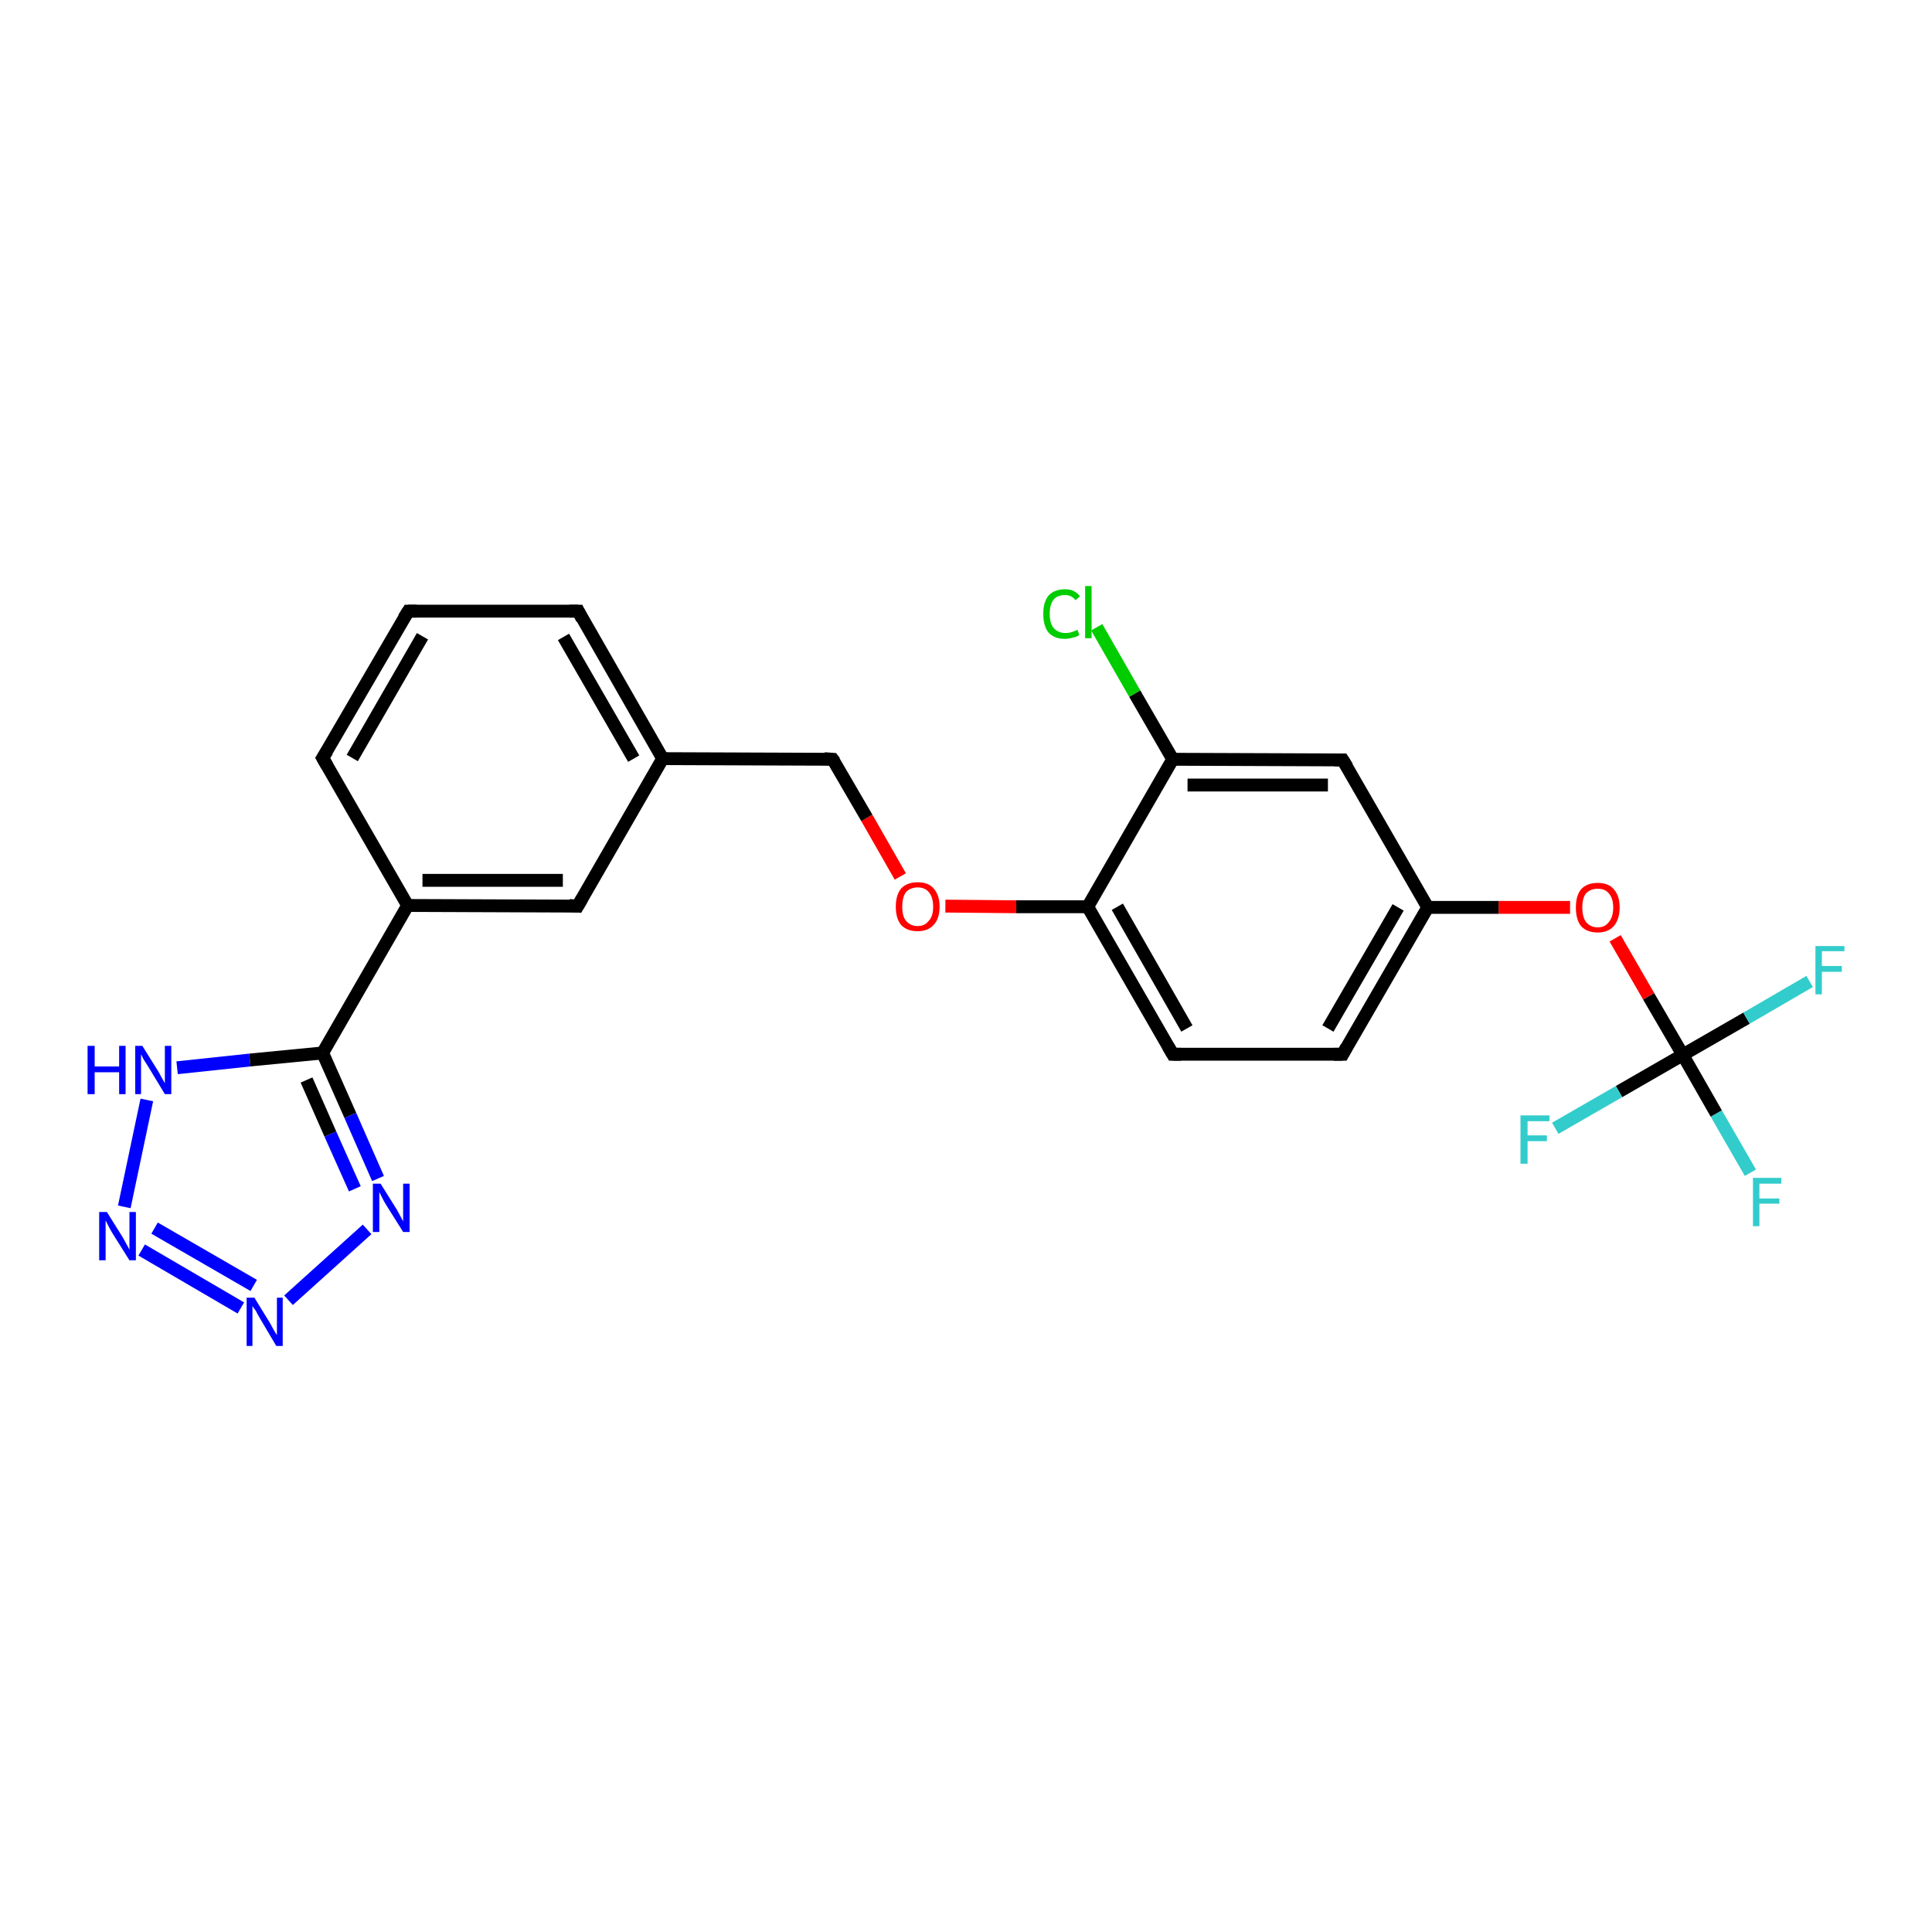 <?xml version='1.0' encoding='iso-8859-1'?>
<svg version='1.1' baseProfile='full'
              xmlns='http://www.w3.org/2000/svg'
                      xmlns:rdkit='http://www.rdkit.org/xml'
                      xmlns:xlink='http://www.w3.org/1999/xlink'
                  xml:space='preserve'
width='300px' height='300px' viewBox='0 0 300 300'>
<!-- END OF HEADER -->
<rect style='opacity:1.0;fill:#FFFFFF;stroke:none' width='300.0' height='300.0' x='0.0' y='0.0'> </rect>
<path class='bond-0 atom-0 atom-1' d='M 271.8,182.1 L 266.5,172.9' style='fill:none;fill-rule:evenodd;stroke:#33CCCC;stroke-width:2.0px;stroke-linecap:butt;stroke-linejoin:miter;stroke-opacity:1' />
<path class='bond-0 atom-0 atom-1' d='M 266.5,172.9 L 261.3,163.8' style='fill:none;fill-rule:evenodd;stroke:#000000;stroke-width:2.0px;stroke-linecap:butt;stroke-linejoin:miter;stroke-opacity:1' />
<path class='bond-1 atom-1 atom-2' d='M 261.3,163.8 L 271.2,158.1' style='fill:none;fill-rule:evenodd;stroke:#000000;stroke-width:2.0px;stroke-linecap:butt;stroke-linejoin:miter;stroke-opacity:1' />
<path class='bond-1 atom-1 atom-2' d='M 271.2,158.1 L 281.0,152.4' style='fill:none;fill-rule:evenodd;stroke:#33CCCC;stroke-width:2.0px;stroke-linecap:butt;stroke-linejoin:miter;stroke-opacity:1' />
<path class='bond-2 atom-1 atom-3' d='M 261.3,163.8 L 251.4,169.5' style='fill:none;fill-rule:evenodd;stroke:#000000;stroke-width:2.0px;stroke-linecap:butt;stroke-linejoin:miter;stroke-opacity:1' />
<path class='bond-2 atom-1 atom-3' d='M 251.4,169.5 L 241.5,175.2' style='fill:none;fill-rule:evenodd;stroke:#33CCCC;stroke-width:2.0px;stroke-linecap:butt;stroke-linejoin:miter;stroke-opacity:1' />
<path class='bond-3 atom-1 atom-4' d='M 261.3,163.8 L 256.0,154.7' style='fill:none;fill-rule:evenodd;stroke:#000000;stroke-width:2.0px;stroke-linecap:butt;stroke-linejoin:miter;stroke-opacity:1' />
<path class='bond-3 atom-1 atom-4' d='M 256.0,154.7 L 250.8,145.7' style='fill:none;fill-rule:evenodd;stroke:#FF0000;stroke-width:2.0px;stroke-linecap:butt;stroke-linejoin:miter;stroke-opacity:1' />
<path class='bond-4 atom-4 atom-5' d='M 243.8,140.9 L 232.7,140.9' style='fill:none;fill-rule:evenodd;stroke:#FF0000;stroke-width:2.0px;stroke-linecap:butt;stroke-linejoin:miter;stroke-opacity:1' />
<path class='bond-4 atom-4 atom-5' d='M 232.7,140.9 L 221.7,140.9' style='fill:none;fill-rule:evenodd;stroke:#000000;stroke-width:2.0px;stroke-linecap:butt;stroke-linejoin:miter;stroke-opacity:1' />
<path class='bond-5 atom-5 atom-6' d='M 221.7,140.9 L 208.5,163.7' style='fill:none;fill-rule:evenodd;stroke:#000000;stroke-width:2.0px;stroke-linecap:butt;stroke-linejoin:miter;stroke-opacity:1' />
<path class='bond-5 atom-5 atom-6' d='M 217.1,140.9 L 206.2,159.7' style='fill:none;fill-rule:evenodd;stroke:#000000;stroke-width:2.0px;stroke-linecap:butt;stroke-linejoin:miter;stroke-opacity:1' />
<path class='bond-6 atom-6 atom-7' d='M 208.5,163.7 L 182.1,163.7' style='fill:none;fill-rule:evenodd;stroke:#000000;stroke-width:2.0px;stroke-linecap:butt;stroke-linejoin:miter;stroke-opacity:1' />
<path class='bond-7 atom-7 atom-8' d='M 182.1,163.7 L 168.9,140.8' style='fill:none;fill-rule:evenodd;stroke:#000000;stroke-width:2.0px;stroke-linecap:butt;stroke-linejoin:miter;stroke-opacity:1' />
<path class='bond-7 atom-7 atom-8' d='M 184.3,159.7 L 173.5,140.8' style='fill:none;fill-rule:evenodd;stroke:#000000;stroke-width:2.0px;stroke-linecap:butt;stroke-linejoin:miter;stroke-opacity:1' />
<path class='bond-8 atom-8 atom-9' d='M 168.9,140.8 L 157.8,140.8' style='fill:none;fill-rule:evenodd;stroke:#000000;stroke-width:2.0px;stroke-linecap:butt;stroke-linejoin:miter;stroke-opacity:1' />
<path class='bond-8 atom-8 atom-9' d='M 157.8,140.8 L 146.8,140.7' style='fill:none;fill-rule:evenodd;stroke:#FF0000;stroke-width:2.0px;stroke-linecap:butt;stroke-linejoin:miter;stroke-opacity:1' />
<path class='bond-9 atom-9 atom-10' d='M 139.8,136.1 L 134.6,127.0' style='fill:none;fill-rule:evenodd;stroke:#FF0000;stroke-width:2.0px;stroke-linecap:butt;stroke-linejoin:miter;stroke-opacity:1' />
<path class='bond-9 atom-9 atom-10' d='M 134.6,127.0 L 129.3,117.9' style='fill:none;fill-rule:evenodd;stroke:#000000;stroke-width:2.0px;stroke-linecap:butt;stroke-linejoin:miter;stroke-opacity:1' />
<path class='bond-10 atom-10 atom-11' d='M 129.3,117.9 L 102.9,117.8' style='fill:none;fill-rule:evenodd;stroke:#000000;stroke-width:2.0px;stroke-linecap:butt;stroke-linejoin:miter;stroke-opacity:1' />
<path class='bond-11 atom-11 atom-12' d='M 102.9,117.8 L 89.8,94.9' style='fill:none;fill-rule:evenodd;stroke:#000000;stroke-width:2.0px;stroke-linecap:butt;stroke-linejoin:miter;stroke-opacity:1' />
<path class='bond-11 atom-11 atom-12' d='M 98.4,117.8 L 87.5,98.9' style='fill:none;fill-rule:evenodd;stroke:#000000;stroke-width:2.0px;stroke-linecap:butt;stroke-linejoin:miter;stroke-opacity:1' />
<path class='bond-12 atom-12 atom-13' d='M 89.8,94.9 L 63.4,94.9' style='fill:none;fill-rule:evenodd;stroke:#000000;stroke-width:2.0px;stroke-linecap:butt;stroke-linejoin:miter;stroke-opacity:1' />
<path class='bond-13 atom-13 atom-14' d='M 63.4,94.9 L 50.1,117.7' style='fill:none;fill-rule:evenodd;stroke:#000000;stroke-width:2.0px;stroke-linecap:butt;stroke-linejoin:miter;stroke-opacity:1' />
<path class='bond-13 atom-13 atom-14' d='M 65.6,98.8 L 54.7,117.7' style='fill:none;fill-rule:evenodd;stroke:#000000;stroke-width:2.0px;stroke-linecap:butt;stroke-linejoin:miter;stroke-opacity:1' />
<path class='bond-14 atom-14 atom-15' d='M 50.1,117.7 L 63.3,140.6' style='fill:none;fill-rule:evenodd;stroke:#000000;stroke-width:2.0px;stroke-linecap:butt;stroke-linejoin:miter;stroke-opacity:1' />
<path class='bond-15 atom-15 atom-16' d='M 63.3,140.6 L 50.1,163.5' style='fill:none;fill-rule:evenodd;stroke:#000000;stroke-width:2.0px;stroke-linecap:butt;stroke-linejoin:miter;stroke-opacity:1' />
<path class='bond-16 atom-16 atom-17' d='M 50.1,163.5 L 54.4,173.2' style='fill:none;fill-rule:evenodd;stroke:#000000;stroke-width:2.0px;stroke-linecap:butt;stroke-linejoin:miter;stroke-opacity:1' />
<path class='bond-16 atom-16 atom-17' d='M 54.4,173.2 L 58.7,183.0' style='fill:none;fill-rule:evenodd;stroke:#0000FF;stroke-width:2.0px;stroke-linecap:butt;stroke-linejoin:miter;stroke-opacity:1' />
<path class='bond-16 atom-16 atom-17' d='M 47.6,167.7 L 51.3,176.1' style='fill:none;fill-rule:evenodd;stroke:#000000;stroke-width:2.0px;stroke-linecap:butt;stroke-linejoin:miter;stroke-opacity:1' />
<path class='bond-16 atom-16 atom-17' d='M 51.3,176.1 L 55.1,184.6' style='fill:none;fill-rule:evenodd;stroke:#0000FF;stroke-width:2.0px;stroke-linecap:butt;stroke-linejoin:miter;stroke-opacity:1' />
<path class='bond-17 atom-17 atom-18' d='M 57.0,190.9 L 44.8,201.9' style='fill:none;fill-rule:evenodd;stroke:#0000FF;stroke-width:2.0px;stroke-linecap:butt;stroke-linejoin:miter;stroke-opacity:1' />
<path class='bond-18 atom-18 atom-19' d='M 37.4,203.1 L 22.0,194.1' style='fill:none;fill-rule:evenodd;stroke:#0000FF;stroke-width:2.0px;stroke-linecap:butt;stroke-linejoin:miter;stroke-opacity:1' />
<path class='bond-18 atom-18 atom-19' d='M 39.4,199.6 L 24.0,190.7' style='fill:none;fill-rule:evenodd;stroke:#0000FF;stroke-width:2.0px;stroke-linecap:butt;stroke-linejoin:miter;stroke-opacity:1' />
<path class='bond-19 atom-19 atom-20' d='M 19.3,187.4 L 22.8,170.8' style='fill:none;fill-rule:evenodd;stroke:#0000FF;stroke-width:2.0px;stroke-linecap:butt;stroke-linejoin:miter;stroke-opacity:1' />
<path class='bond-20 atom-15 atom-21' d='M 63.3,140.6 L 89.7,140.7' style='fill:none;fill-rule:evenodd;stroke:#000000;stroke-width:2.0px;stroke-linecap:butt;stroke-linejoin:miter;stroke-opacity:1' />
<path class='bond-20 atom-15 atom-21' d='M 65.6,136.7 L 87.4,136.7' style='fill:none;fill-rule:evenodd;stroke:#000000;stroke-width:2.0px;stroke-linecap:butt;stroke-linejoin:miter;stroke-opacity:1' />
<path class='bond-21 atom-8 atom-22' d='M 168.9,140.8 L 182.1,117.9' style='fill:none;fill-rule:evenodd;stroke:#000000;stroke-width:2.0px;stroke-linecap:butt;stroke-linejoin:miter;stroke-opacity:1' />
<path class='bond-22 atom-22 atom-23' d='M 182.1,117.9 L 176.2,107.7' style='fill:none;fill-rule:evenodd;stroke:#000000;stroke-width:2.0px;stroke-linecap:butt;stroke-linejoin:miter;stroke-opacity:1' />
<path class='bond-22 atom-22 atom-23' d='M 176.2,107.7 L 170.3,97.4' style='fill:none;fill-rule:evenodd;stroke:#00CC00;stroke-width:2.0px;stroke-linecap:butt;stroke-linejoin:miter;stroke-opacity:1' />
<path class='bond-23 atom-22 atom-24' d='M 182.1,117.9 L 208.5,118.0' style='fill:none;fill-rule:evenodd;stroke:#000000;stroke-width:2.0px;stroke-linecap:butt;stroke-linejoin:miter;stroke-opacity:1' />
<path class='bond-23 atom-22 atom-24' d='M 184.4,121.9 L 206.2,121.9' style='fill:none;fill-rule:evenodd;stroke:#000000;stroke-width:2.0px;stroke-linecap:butt;stroke-linejoin:miter;stroke-opacity:1' />
<path class='bond-24 atom-24 atom-5' d='M 208.5,118.0 L 221.7,140.9' style='fill:none;fill-rule:evenodd;stroke:#000000;stroke-width:2.0px;stroke-linecap:butt;stroke-linejoin:miter;stroke-opacity:1' />
<path class='bond-25 atom-21 atom-11' d='M 89.7,140.7 L 102.9,117.8' style='fill:none;fill-rule:evenodd;stroke:#000000;stroke-width:2.0px;stroke-linecap:butt;stroke-linejoin:miter;stroke-opacity:1' />
<path class='bond-26 atom-20 atom-16' d='M 27.5,165.8 L 38.8,164.6' style='fill:none;fill-rule:evenodd;stroke:#0000FF;stroke-width:2.0px;stroke-linecap:butt;stroke-linejoin:miter;stroke-opacity:1' />
<path class='bond-26 atom-20 atom-16' d='M 38.8,164.6 L 50.1,163.5' style='fill:none;fill-rule:evenodd;stroke:#000000;stroke-width:2.0px;stroke-linecap:butt;stroke-linejoin:miter;stroke-opacity:1' />
<path d='M 209.1,162.6 L 208.5,163.7 L 207.1,163.7' style='fill:none;stroke:#000000;stroke-width:2.0px;stroke-linecap:butt;stroke-linejoin:miter;stroke-opacity:1;' />
<path d='M 183.4,163.7 L 182.1,163.7 L 181.4,162.5' style='fill:none;stroke:#000000;stroke-width:2.0px;stroke-linecap:butt;stroke-linejoin:miter;stroke-opacity:1;' />
<path d='M 129.6,118.3 L 129.3,117.9 L 128.0,117.8' style='fill:none;stroke:#000000;stroke-width:2.0px;stroke-linecap:butt;stroke-linejoin:miter;stroke-opacity:1;' />
<path d='M 90.4,96.1 L 89.8,94.9 L 88.4,94.9' style='fill:none;stroke:#000000;stroke-width:2.0px;stroke-linecap:butt;stroke-linejoin:miter;stroke-opacity:1;' />
<path d='M 64.7,94.9 L 63.4,94.9 L 62.7,96.0' style='fill:none;stroke:#000000;stroke-width:2.0px;stroke-linecap:butt;stroke-linejoin:miter;stroke-opacity:1;' />
<path d='M 50.8,116.6 L 50.1,117.7 L 50.8,118.9' style='fill:none;stroke:#000000;stroke-width:2.0px;stroke-linecap:butt;stroke-linejoin:miter;stroke-opacity:1;' />
<path d='M 88.4,140.6 L 89.7,140.7 L 90.4,139.5' style='fill:none;stroke:#000000;stroke-width:2.0px;stroke-linecap:butt;stroke-linejoin:miter;stroke-opacity:1;' />
<path d='M 207.2,118.0 L 208.5,118.0 L 209.2,119.1' style='fill:none;stroke:#000000;stroke-width:2.0px;stroke-linecap:butt;stroke-linejoin:miter;stroke-opacity:1;' />
<path class='atom-0' d='M 272.2 182.9
L 276.6 182.9
L 276.6 183.8
L 273.2 183.8
L 273.2 186.1
L 276.3 186.1
L 276.3 186.9
L 273.2 186.9
L 273.2 190.4
L 272.2 190.4
L 272.2 182.9
' fill='#33CCCC'/>
<path class='atom-2' d='M 281.9 146.9
L 286.4 146.9
L 286.4 147.7
L 282.9 147.7
L 282.9 150.0
L 286.0 150.0
L 286.0 150.9
L 282.9 150.9
L 282.9 154.4
L 281.9 154.4
L 281.9 146.9
' fill='#33CCCC'/>
<path class='atom-3' d='M 236.1 173.2
L 240.6 173.2
L 240.6 174.1
L 237.2 174.1
L 237.2 176.3
L 240.2 176.3
L 240.2 177.2
L 237.2 177.2
L 237.2 180.7
L 236.1 180.7
L 236.1 173.2
' fill='#33CCCC'/>
<path class='atom-4' d='M 244.7 140.9
Q 244.7 139.1, 245.5 138.1
Q 246.4 137.1, 248.1 137.1
Q 249.8 137.1, 250.6 138.1
Q 251.5 139.1, 251.5 140.9
Q 251.5 142.7, 250.6 143.8
Q 249.7 144.8, 248.1 144.8
Q 246.4 144.8, 245.5 143.8
Q 244.7 142.8, 244.7 140.9
M 248.1 144.0
Q 249.2 144.0, 249.8 143.2
Q 250.5 142.4, 250.5 140.9
Q 250.5 139.5, 249.8 138.7
Q 249.2 138.0, 248.1 138.0
Q 247.0 138.0, 246.3 138.7
Q 245.7 139.4, 245.7 140.9
Q 245.7 142.4, 246.3 143.2
Q 247.0 144.0, 248.1 144.0
' fill='#FF0000'/>
<path class='atom-9' d='M 139.1 140.8
Q 139.1 139.0, 139.9 138.0
Q 140.8 137.0, 142.5 137.0
Q 144.2 137.0, 145.0 138.0
Q 145.9 139.0, 145.9 140.8
Q 145.9 142.6, 145.0 143.6
Q 144.1 144.6, 142.5 144.6
Q 140.8 144.6, 139.9 143.6
Q 139.1 142.6, 139.1 140.8
M 142.5 143.8
Q 143.6 143.8, 144.2 143.0
Q 144.9 142.3, 144.9 140.8
Q 144.9 139.3, 144.2 138.5
Q 143.6 137.8, 142.5 137.8
Q 141.4 137.8, 140.7 138.5
Q 140.1 139.3, 140.1 140.8
Q 140.1 142.3, 140.7 143.0
Q 141.4 143.8, 142.5 143.8
' fill='#FF0000'/>
<path class='atom-17' d='M 59.1 183.8
L 61.6 187.8
Q 61.8 188.2, 62.2 188.9
Q 62.6 189.6, 62.6 189.7
L 62.6 183.8
L 63.6 183.8
L 63.6 191.3
L 62.6 191.3
L 59.9 187.0
Q 59.6 186.5, 59.3 185.9
Q 59.0 185.3, 58.9 185.1
L 58.9 191.3
L 57.9 191.3
L 57.9 183.8
L 59.1 183.8
' fill='#0000FF'/>
<path class='atom-18' d='M 39.5 201.5
L 41.9 205.4
Q 42.1 205.8, 42.5 206.5
Q 42.9 207.2, 43.0 207.3
L 43.0 201.5
L 43.9 201.5
L 43.9 209.0
L 42.9 209.0
L 40.3 204.6
Q 40.0 204.1, 39.7 203.5
Q 39.3 203.0, 39.2 202.8
L 39.2 209.0
L 38.3 209.0
L 38.3 201.5
L 39.5 201.5
' fill='#0000FF'/>
<path class='atom-19' d='M 16.6 188.2
L 19.1 192.2
Q 19.3 192.6, 19.7 193.3
Q 20.1 194.0, 20.1 194.1
L 20.1 188.2
L 21.1 188.2
L 21.1 195.7
L 20.1 195.7
L 17.4 191.4
Q 17.1 190.9, 16.8 190.3
Q 16.5 189.7, 16.4 189.5
L 16.4 195.7
L 15.4 195.7
L 15.4 188.2
L 16.6 188.2
' fill='#0000FF'/>
<path class='atom-20' d='M 13.6 162.4
L 14.7 162.4
L 14.7 165.6
L 18.5 165.6
L 18.5 162.4
L 19.5 162.4
L 19.5 169.9
L 18.5 169.9
L 18.5 166.5
L 14.7 166.5
L 14.7 169.9
L 13.6 169.9
L 13.6 162.4
' fill='#0000FF'/>
<path class='atom-20' d='M 22.1 162.4
L 24.6 166.4
Q 24.8 166.8, 25.2 167.5
Q 25.6 168.2, 25.6 168.2
L 25.6 162.4
L 26.6 162.4
L 26.6 169.9
L 25.6 169.9
L 23.0 165.6
Q 22.7 165.1, 22.3 164.5
Q 22.0 163.9, 21.9 163.7
L 21.9 169.9
L 21.0 169.9
L 21.0 162.4
L 22.1 162.4
' fill='#0000FF'/>
<path class='atom-23' d='M 162.0 95.3
Q 162.0 93.5, 162.8 92.5
Q 163.7 91.5, 165.4 91.5
Q 166.9 91.5, 167.7 92.6
L 167.0 93.2
Q 166.4 92.4, 165.4 92.4
Q 164.2 92.4, 163.6 93.1
Q 163.0 93.9, 163.0 95.3
Q 163.0 96.8, 163.6 97.5
Q 164.3 98.3, 165.5 98.3
Q 166.3 98.3, 167.3 97.8
L 167.6 98.6
Q 167.2 98.9, 166.6 99.0
Q 166.0 99.2, 165.3 99.2
Q 163.7 99.2, 162.8 98.2
Q 162.0 97.2, 162.0 95.3
' fill='#00CC00'/>
<path class='atom-23' d='M 168.5 91.0
L 169.5 91.0
L 169.5 99.1
L 168.5 99.1
L 168.5 91.0
' fill='#00CC00'/>
</svg>
